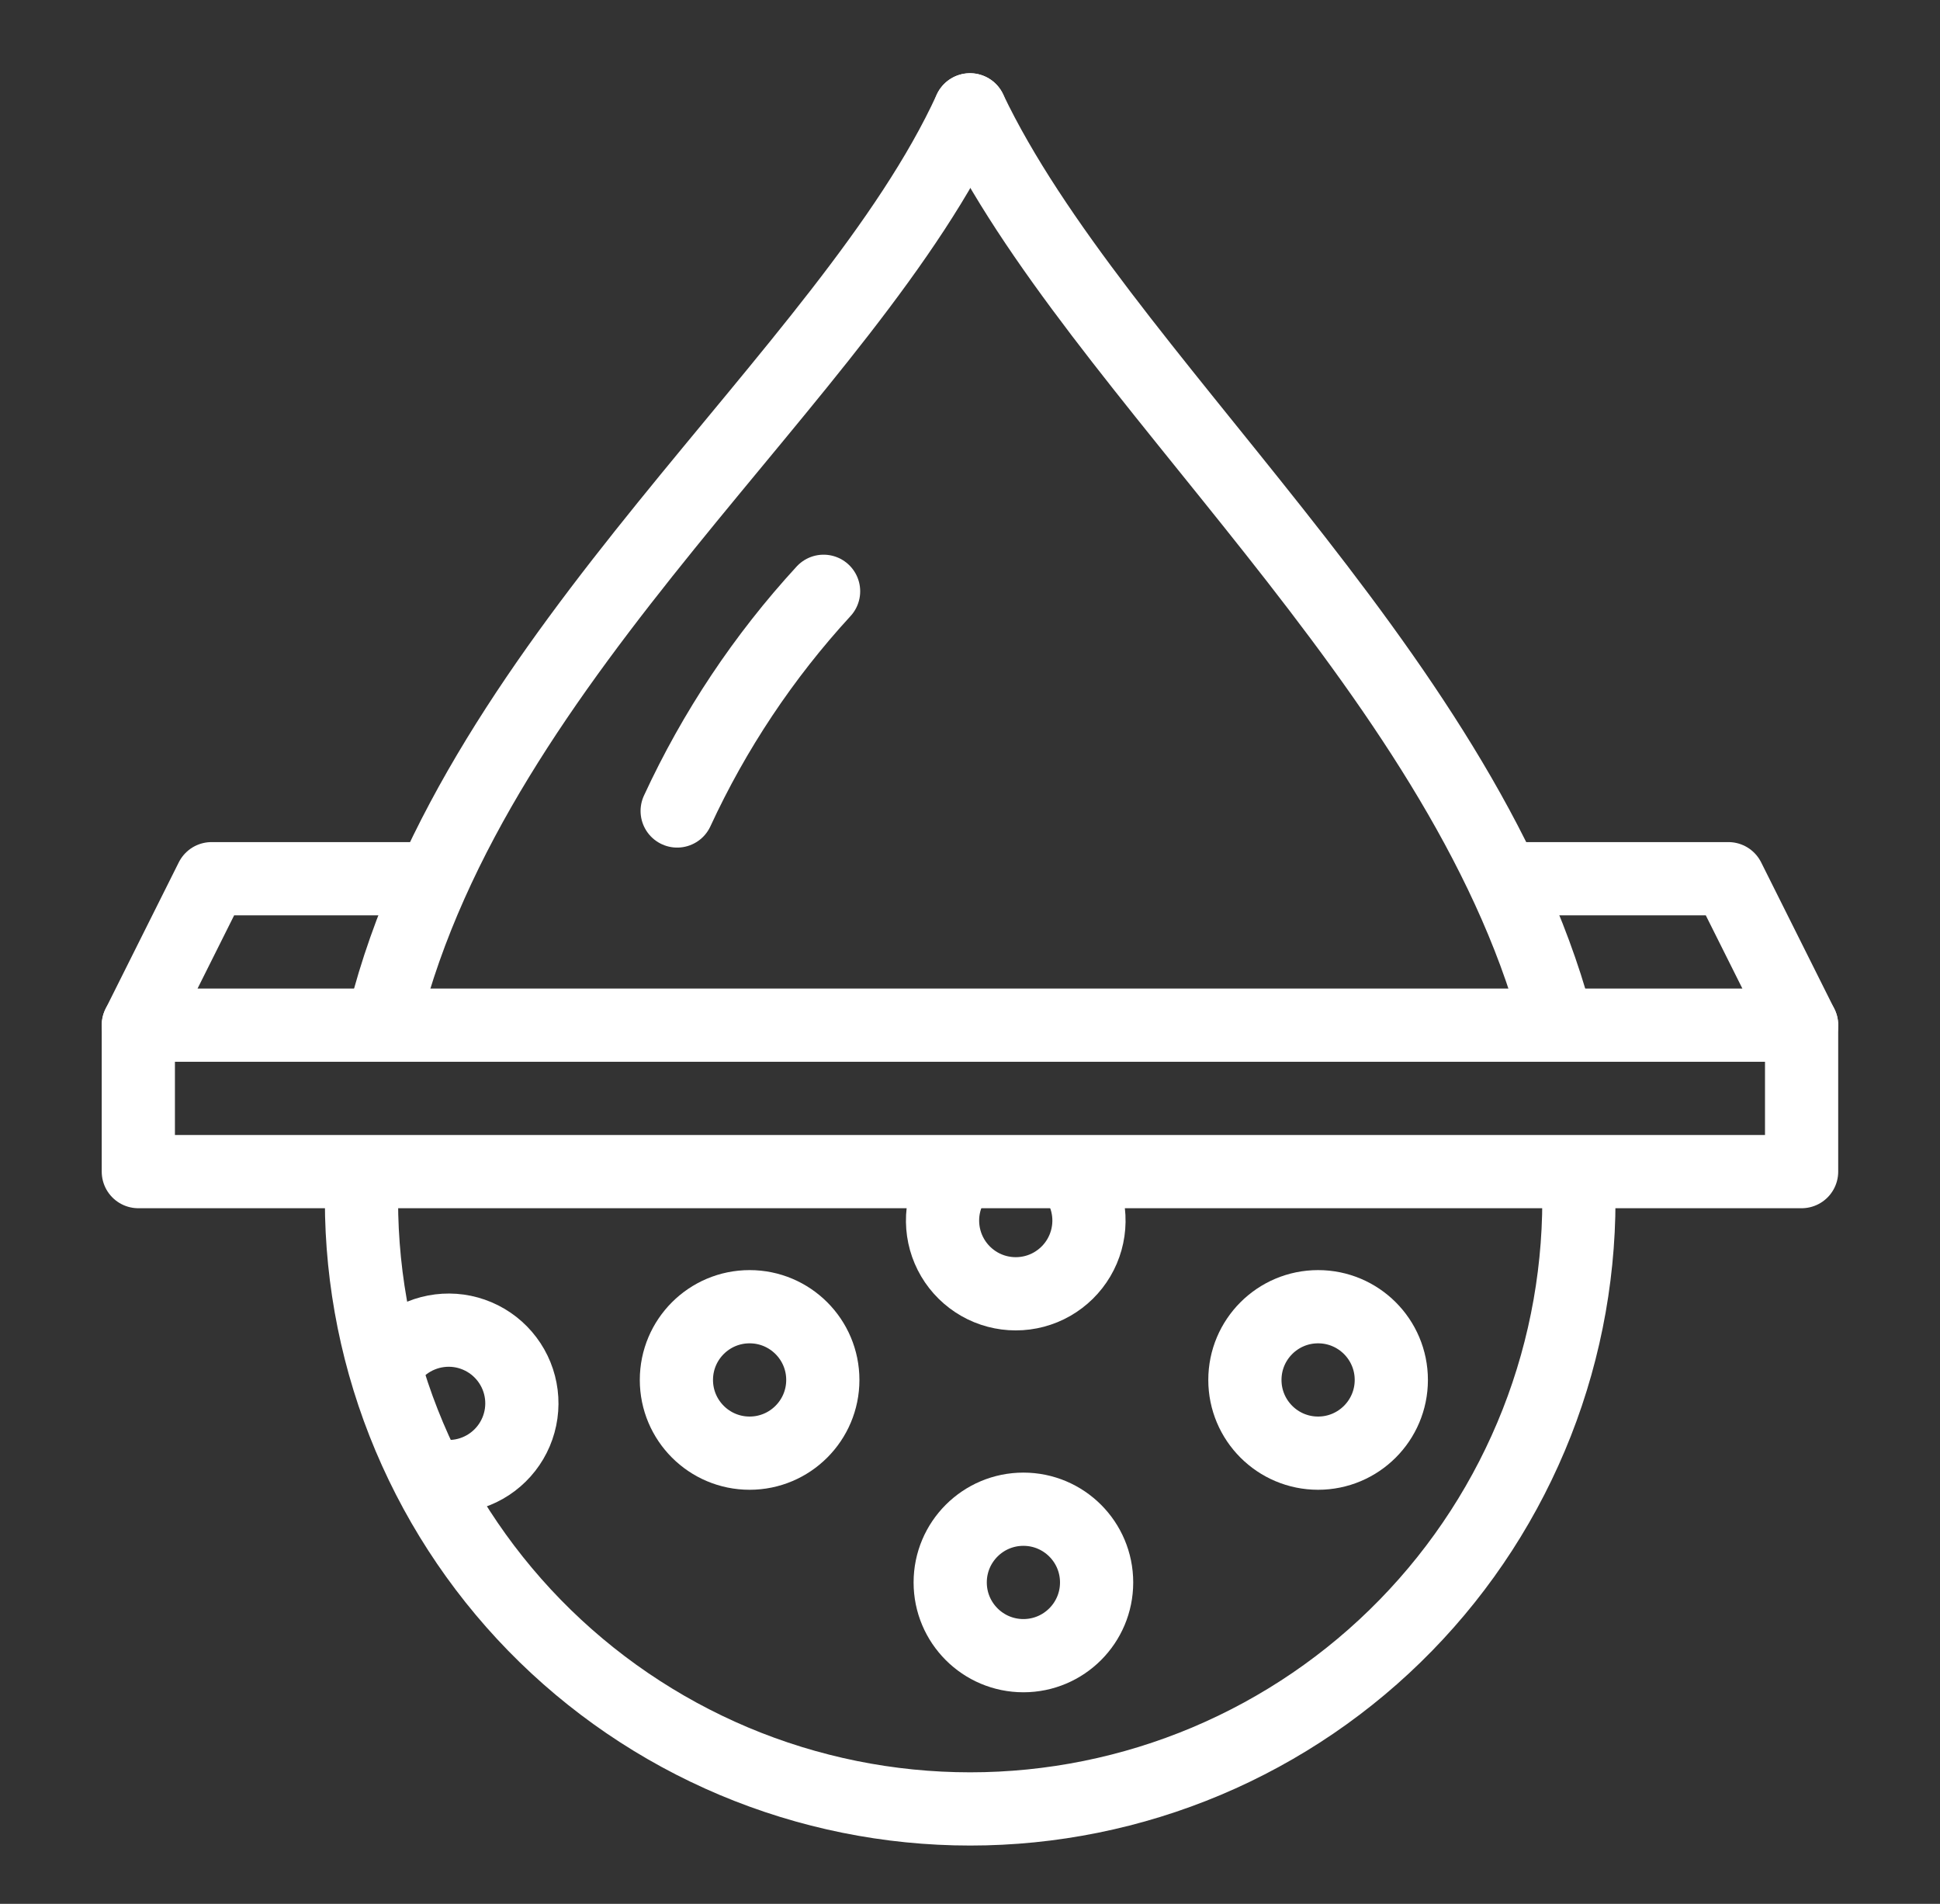 <?xml version="1.0" encoding="UTF-8"?> <svg xmlns="http://www.w3.org/2000/svg" width="53" height="52" viewBox="0 0 53 52" fill="none"><rect x="0" y="0" width="53" height="52" fill="#333333" stroke="none"/><path d="M18.5 22.15C19.514 19.955 20.863 17.93 22.5 16.15" stroke="white" stroke-width="2" stroke-linecap="round" stroke-linejoin="round"></path><path d="M41.249 24H47.219L49.219 28H3.779L5.779 24H11.809" stroke="white" stroke-width="2" stroke-linecap="round" stroke-linejoin="round"></path><path d="M3.779 28V32H49.219V28" stroke="white" stroke-width="2" stroke-linecap="round" stroke-linejoin="round"></path><path d="M27.959 45.221C29.064 45.221 29.959 44.325 29.959 43.221C29.959 42.116 29.064 41.221 27.959 41.221C26.854 41.221 25.959 42.116 25.959 43.221C25.959 44.325 26.854 45.221 27.959 45.221Z" stroke="white" stroke-width="2" stroke-linecap="round" stroke-linejoin="round"></path><path d="M20.479 39.69C21.583 39.69 22.479 38.794 22.479 37.69C22.479 36.585 21.583 35.69 20.479 35.69C19.374 35.69 18.479 36.585 18.479 37.69C18.479 38.794 19.374 39.69 20.479 39.69Z" stroke="white" stroke-width="2" stroke-linecap="round" stroke-linejoin="round"></path><path d="M10.68 37.101C10.896 36.824 11.181 36.608 11.506 36.477C11.831 36.345 12.186 36.301 12.534 36.349C12.881 36.398 13.21 36.537 13.487 36.753C13.764 36.969 13.979 37.254 14.111 37.579C14.243 37.905 14.287 38.259 14.238 38.607C14.189 38.955 14.05 39.284 13.834 39.56C13.618 39.837 13.333 40.052 13.007 40.184C12.682 40.316 12.327 40.359 11.98 40.311" stroke="white" stroke-width="2" stroke-linecap="round" stroke-linejoin="round"></path><path d="M36.01 39.69C37.114 39.69 38.01 38.794 38.01 37.69C38.01 36.585 37.114 35.69 36.01 35.69C34.905 35.69 34.01 36.585 34.01 37.69C34.01 38.794 34.905 39.69 36.01 39.69Z" stroke="white" stroke-width="2" stroke-linecap="round" stroke-linejoin="round"></path><path d="M29.5 32.369C29.669 32.674 29.755 33.017 29.75 33.365C29.745 33.713 29.65 34.053 29.473 34.353C29.296 34.653 29.044 34.901 28.742 35.074C28.44 35.247 28.098 35.337 27.75 35.337C27.402 35.337 27.06 35.247 26.758 35.074C26.456 34.901 26.204 34.653 26.027 34.353C25.85 34.053 25.755 33.713 25.75 33.365C25.745 33.017 25.831 32.674 26 32.369" stroke="white" stroke-width="2" stroke-linecap="round" stroke-linejoin="round"></path><path d="M10.5 27.78C13.02 17.78 23.18 10.24 26.5 3" stroke="white" stroke-width="2" stroke-linecap="round" stroke-linejoin="round"></path><path d="M43.13 32.369C43.184 34.587 42.795 36.793 41.984 38.857C41.172 40.922 39.957 42.803 38.407 44.391C36.858 45.979 35.007 47.24 32.963 48.102C30.919 48.963 28.723 49.407 26.505 49.407C24.287 49.407 22.091 48.963 20.047 48.102C18.003 47.24 16.152 45.979 14.602 44.391C13.053 42.803 11.838 40.922 11.026 38.857C10.215 36.793 9.826 34.587 9.88 32.369" stroke="white" stroke-width="2" stroke-linecap="round" stroke-linejoin="round"></path><path d="M26.5 3C29.93 10.2 39.89 18.22 42.5 27.81" stroke="white" stroke-width="2" stroke-linecap="round" stroke-linejoin="round"></path></svg> 